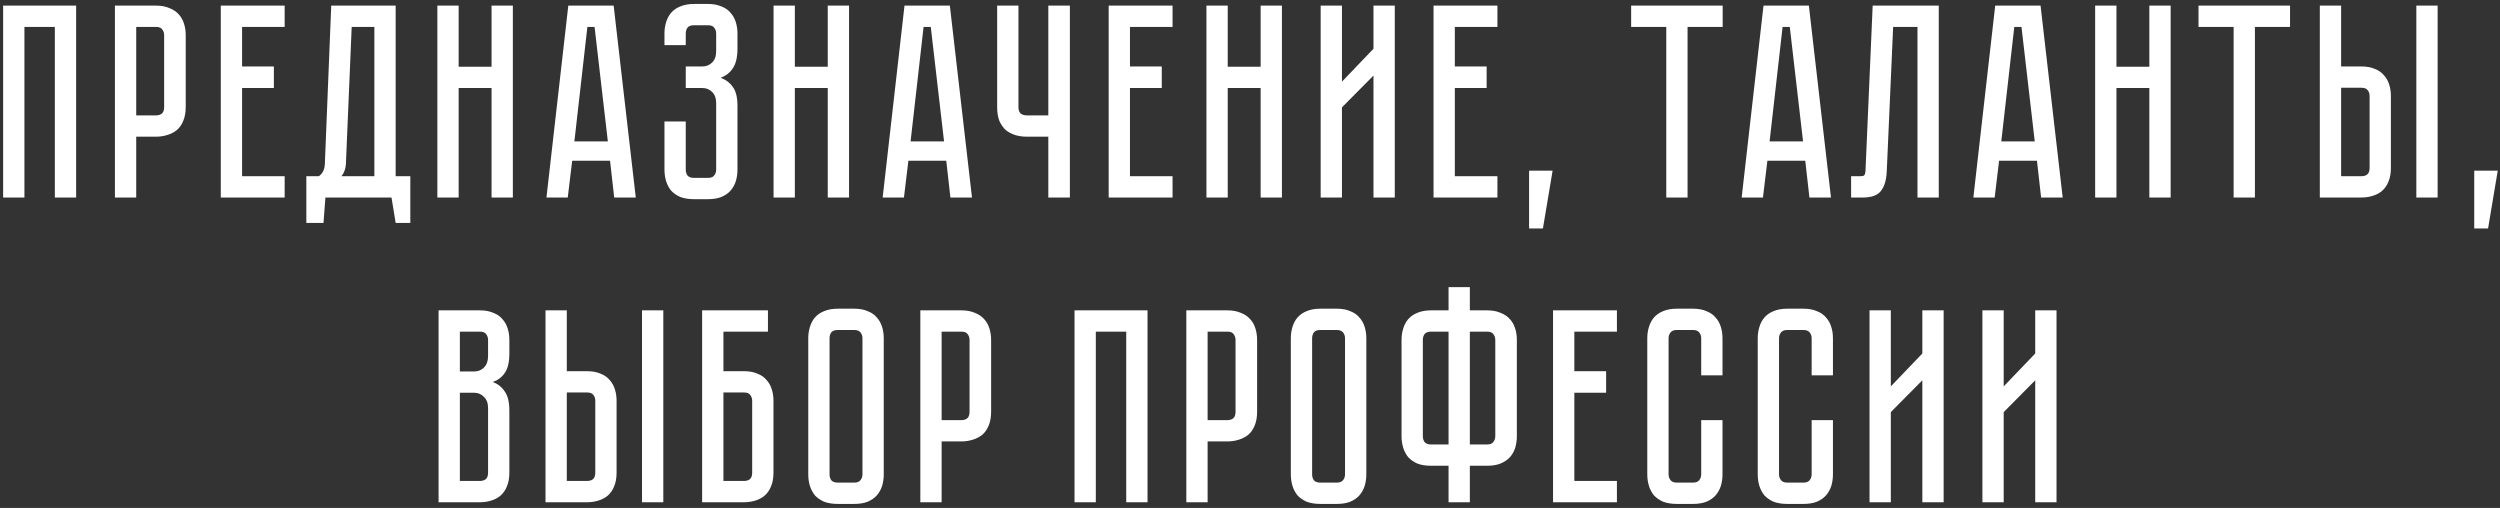 <?xml version="1.0" encoding="UTF-8"?> <svg xmlns="http://www.w3.org/2000/svg" width="443" height="90" viewBox="0 0 443 90" fill="none"><rect x="0" y="0" width="443" height="90" fill="#333333" stroke="none"/> <path d="M13.491 0.994V35H9.718V4.767H4.328V35H0.555V0.994H13.491ZM32.909 18.977C32.909 19.924 32.762 20.741 32.468 21.427C32.207 22.08 31.831 22.619 31.341 23.044C30.851 23.436 30.28 23.73 29.626 23.926C29.006 24.122 28.336 24.22 27.617 24.22H24.138V35H20.365V0.994H27.617C28.565 0.994 29.365 1.141 30.018 1.435C30.704 1.696 31.26 2.072 31.684 2.562C32.109 3.019 32.419 3.575 32.615 4.228C32.811 4.849 32.909 5.518 32.909 6.237V18.977ZM29.087 6.237C29.087 5.845 28.973 5.502 28.744 5.208C28.548 4.914 28.173 4.767 27.617 4.767H24.138V20.447H27.617C28.042 20.447 28.385 20.349 28.646 20.153C28.94 19.924 29.087 19.532 29.087 18.977V6.237ZM39.123 0.994H50.442V4.767H42.896V11.774H48.531V15.596H42.896V31.227H50.442V35H39.123V0.994ZM72.708 31.227V39.508H70.111L69.376 35H57.665L57.322 39.508H54.284V31.227H56.489C57.175 30.77 57.534 30.018 57.567 28.973L58.694 0.994H70.111V31.227H72.708ZM66.338 31.227V4.767H62.32L61.291 29.12C61.226 29.969 60.964 30.672 60.507 31.227H66.338ZM87.104 11.823V0.994H90.877V35H87.104V15.596H81.273V35H77.5V0.994H81.273V11.823H87.104ZM108.837 35L108.102 28.483H101.389L100.605 35H96.832L100.703 0.994H108.739L112.659 35H108.837ZM101.781 25.053H107.71L105.358 4.767H104.084L101.781 25.053ZM125.436 0.7C126.383 0.7 127.184 0.847 127.837 1.141C128.523 1.402 129.062 1.778 129.454 2.268C129.879 2.725 130.189 3.281 130.385 3.934C130.581 4.555 130.679 5.224 130.679 5.943V8.638C130.679 10.141 130.401 11.3 129.846 12.117C129.323 12.901 128.605 13.456 127.69 13.783C128.605 14.11 129.323 14.649 129.846 15.4C130.401 16.119 130.679 17.229 130.679 18.732V30.051C130.679 30.77 130.581 31.456 130.385 32.109C130.189 32.73 129.879 33.285 129.454 33.775C129.062 34.232 128.523 34.608 127.837 34.902C127.184 35.163 126.383 35.294 125.436 35.294H122.986C122.039 35.294 121.222 35.163 120.536 34.902C119.883 34.608 119.344 34.232 118.919 33.775C118.527 33.285 118.233 32.73 118.037 32.109C117.841 31.456 117.743 30.77 117.743 30.051V21.525H121.516V30.051C121.516 30.443 121.614 30.786 121.81 31.08C122.039 31.374 122.431 31.521 122.986 31.521H125.436C125.991 31.521 126.367 31.374 126.563 31.08C126.792 30.786 126.906 30.443 126.906 30.051V18.291C126.906 17.409 126.661 16.739 126.171 16.282C125.714 15.825 125.142 15.596 124.456 15.596H121.516V11.774H124.456C125.142 11.774 125.714 11.545 126.171 11.088C126.661 10.631 126.906 9.961 126.906 9.079V5.943C126.906 5.551 126.792 5.208 126.563 4.914C126.367 4.62 125.991 4.473 125.436 4.473H122.986C122.431 4.473 122.039 4.62 121.81 4.914C121.614 5.208 121.516 5.551 121.516 5.943V8.001H117.743V5.943C117.743 5.224 117.841 4.555 118.037 3.934C118.233 3.281 118.527 2.725 118.919 2.268C119.344 1.778 119.883 1.402 120.536 1.141C121.222 0.847 122.039 0.7 122.986 0.7H125.436ZM146.679 11.823V0.994H150.452V35H146.679V15.596H140.848V35H137.075V0.994H140.848V11.823H146.679ZM168.412 35L167.677 28.483H160.964L160.18 35H156.407L160.278 0.994H168.314L172.234 35H168.412ZM161.356 25.053H167.285L164.933 4.767H163.659L161.356 25.053ZM189.583 0.994V35H185.761V24.22H181.939C181.221 24.22 180.535 24.122 179.881 23.926C179.261 23.73 178.705 23.436 178.215 23.044C177.758 22.619 177.382 22.08 177.088 21.427C176.827 20.741 176.696 19.924 176.696 18.977V0.994H180.469V18.977C180.469 19.532 180.616 19.924 180.91 20.153C181.204 20.349 181.547 20.447 181.939 20.447H185.761V0.994H189.583ZM196.459 0.994H207.778V4.767H200.232V11.774H205.867V15.596H200.232V31.227H207.778V35H196.459V0.994ZM223.385 11.823V0.994H227.158V35H223.385V15.596H217.554V35H213.781V0.994H217.554V11.823H223.385ZM243.381 35V13.391L237.795 19.026V35H234.022V0.994H237.795V14.469L243.381 8.638V0.994H247.154V35H243.381ZM254.024 0.994H265.343V4.767H257.797V11.774H263.432V15.596H257.797V31.227H265.343V35H254.024V0.994ZM275.12 30.247L273.405 40.488H270.955V30.247H275.12ZM289.04 0.994H305.259V4.767H299.036V35H295.263V4.767H289.04V0.994ZM320.628 35L319.893 28.483H313.18L312.396 35H308.623L312.494 0.994H320.53L324.45 35H320.628ZM313.572 25.053H319.501L317.149 4.767H315.875L313.572 25.053ZM343.549 0.994V35H339.776V4.767H335.464L334.337 30.296C334.272 31.864 333.929 33.04 333.308 33.824C332.72 34.608 331.642 35 330.074 35H328.016V31.227H329.584C329.976 31.227 330.221 31.178 330.319 31.08C330.45 30.949 330.532 30.688 330.564 30.296L331.838 0.994H343.549ZM361.685 35L360.95 28.483H354.237L353.453 35H349.68L353.551 0.994H361.587L365.507 35H361.685ZM354.629 25.053H360.558L358.206 4.767H356.932L354.629 25.053ZM380.865 11.823V0.994H384.638V35H380.865V15.596H375.034V35H371.261V0.994H375.034V11.823H380.865ZM389.576 0.994H405.795V4.767H399.572V35H395.799V4.767H389.576V0.994ZM418.423 11.774C419.371 11.774 420.171 11.921 420.824 12.215C421.51 12.476 422.049 12.852 422.441 13.342C422.866 13.799 423.176 14.355 423.372 15.008C423.568 15.629 423.666 16.298 423.666 17.017V29.757C423.666 30.704 423.519 31.521 423.225 32.207C422.964 32.86 422.588 33.399 422.098 33.824C421.641 34.216 421.086 34.51 420.432 34.706C419.812 34.902 419.142 35 418.423 35H411.073V0.994H414.846V11.774H418.423ZM419.893 17.017C419.893 16.592 419.779 16.249 419.55 15.988C419.354 15.694 418.979 15.547 418.423 15.547H414.846V31.227H418.423C418.848 31.227 419.191 31.129 419.452 30.933C419.746 30.704 419.893 30.312 419.893 29.757V17.017ZM431.947 0.994V35H428.174V0.994H431.947ZM442.6 30.247L440.885 40.488H438.435V30.247H442.6ZM85.016 54.994C85.964 54.994 86.764 55.141 87.417 55.435C88.103 55.696 88.642 56.072 89.034 56.562C89.459 57.019 89.769 57.575 89.965 58.228C90.161 58.849 90.259 59.518 90.259 60.237V62.638C90.259 64.173 89.982 65.333 89.426 66.117C88.904 66.868 88.201 67.391 87.319 67.685C88.201 68.012 88.904 68.567 89.426 69.351C89.982 70.102 90.259 71.246 90.259 72.781V83.757C90.259 84.704 90.112 85.521 89.818 86.207C89.557 86.86 89.181 87.399 88.691 87.824C88.234 88.216 87.679 88.51 87.025 88.706C86.405 88.902 85.735 89 85.016 89H77.715V54.994H85.016ZM86.486 72.291C86.486 71.442 86.241 70.788 85.751 70.331C85.294 69.841 84.722 69.596 84.036 69.596H81.488V85.227H85.016C85.441 85.227 85.784 85.129 86.045 84.933C86.339 84.704 86.486 84.312 86.486 83.757V72.291ZM86.486 60.237C86.486 59.845 86.372 59.502 86.143 59.208C85.947 58.914 85.572 58.767 85.016 58.767H81.488V65.823H84.036C84.722 65.823 85.294 65.594 85.751 65.137C86.241 64.647 86.486 63.977 86.486 63.128V60.237ZM104.015 65.774C104.962 65.774 105.762 65.921 106.416 66.215C107.102 66.476 107.641 66.852 108.033 67.342C108.457 67.799 108.768 68.355 108.964 69.008C109.16 69.629 109.258 70.298 109.258 71.017V83.757C109.258 84.704 109.111 85.521 108.817 86.207C108.555 86.86 108.18 87.399 107.69 87.824C107.232 88.216 106.677 88.51 106.024 88.706C105.403 88.902 104.733 89 104.015 89H96.665V54.994H100.438V65.774H104.015ZM105.485 71.017C105.485 70.592 105.37 70.249 105.142 69.988C104.946 69.694 104.57 69.547 104.015 69.547H100.438V85.227H104.015C104.439 85.227 104.782 85.129 105.044 84.933C105.338 84.704 105.485 84.312 105.485 83.757V71.017ZM117.539 54.994V89H113.766V54.994H117.539ZM131.817 65.774C132.765 65.774 133.565 65.921 134.218 66.215C134.904 66.476 135.443 66.852 135.835 67.342C136.26 67.799 136.57 68.355 136.766 69.008C136.962 69.629 137.06 70.298 137.06 71.017V83.757C137.06 84.704 136.913 85.521 136.619 86.207C136.358 86.86 135.982 87.399 135.492 87.824C135.035 88.216 134.48 88.51 133.826 88.706C133.206 88.902 132.536 89 131.817 89H124.418V54.994H136.08V58.767H128.191V65.774H131.817ZM133.287 71.017C133.287 70.625 133.173 70.282 132.944 69.988C132.748 69.694 132.373 69.547 131.817 69.547H128.191V85.227H131.817C132.242 85.227 132.585 85.129 132.846 84.933C133.14 84.704 133.287 84.312 133.287 83.757V71.017ZM151.358 54.7C152.305 54.7 153.106 54.847 153.759 55.141C154.445 55.402 154.984 55.778 155.376 56.268C155.801 56.725 156.111 57.281 156.307 57.934C156.503 58.555 156.601 59.224 156.601 59.943V84.051C156.601 84.77 156.503 85.456 156.307 86.109C156.111 86.73 155.801 87.285 155.376 87.775C154.984 88.232 154.445 88.608 153.759 88.902C153.106 89.163 152.305 89.294 151.358 89.294H148.467C147.52 89.294 146.703 89.163 146.017 88.902C145.364 88.608 144.825 88.232 144.4 87.775C144.008 87.285 143.714 86.73 143.518 86.109C143.322 85.456 143.224 84.77 143.224 84.051V59.943C143.224 59.224 143.322 58.555 143.518 57.934C143.714 57.281 144.008 56.725 144.4 56.268C144.825 55.778 145.364 55.402 146.017 55.141C146.703 54.847 147.52 54.7 148.467 54.7H151.358ZM151.358 85.521C151.881 85.521 152.256 85.374 152.485 85.08C152.714 84.786 152.828 84.443 152.828 84.051V59.943C152.828 59.551 152.714 59.208 152.485 58.914C152.256 58.62 151.881 58.473 151.358 58.473H148.467C147.912 58.473 147.52 58.62 147.291 58.914C147.095 59.208 146.997 59.551 146.997 59.943V84.051C146.997 84.443 147.095 84.786 147.291 85.08C147.52 85.374 147.912 85.521 148.467 85.521H151.358ZM175.627 72.977C175.627 73.924 175.48 74.741 175.186 75.427C174.924 76.08 174.549 76.619 174.059 77.044C173.569 77.436 172.997 77.73 172.344 77.926C171.723 78.122 171.053 78.22 170.335 78.22H166.856V89H163.083V54.994H170.335C171.282 54.994 172.082 55.141 172.736 55.435C173.422 55.696 173.977 56.072 174.402 56.562C174.826 57.019 175.137 57.575 175.333 58.228C175.529 58.849 175.627 59.518 175.627 60.237V72.977ZM171.805 60.237C171.805 59.845 171.69 59.502 171.462 59.208C171.266 58.914 170.89 58.767 170.335 58.767H166.856V74.447H170.335C170.759 74.447 171.102 74.349 171.364 74.153C171.658 73.924 171.805 73.532 171.805 72.977V60.237ZM203.342 54.994V89H199.569V58.767H194.179V89H190.406V54.994H203.342ZM222.76 72.977C222.76 73.924 222.613 74.741 222.319 75.427C222.058 76.08 221.682 76.619 221.192 77.044C220.702 77.436 220.131 77.73 219.477 77.926C218.857 78.122 218.187 78.22 217.468 78.22H213.989V89H210.216V54.994H217.468C218.416 54.994 219.216 55.141 219.869 55.435C220.555 55.696 221.111 56.072 221.535 56.562C221.96 57.019 222.27 57.575 222.466 58.228C222.662 58.849 222.76 59.518 222.76 60.237V72.977ZM218.938 60.237C218.938 59.845 218.824 59.502 218.595 59.208C218.399 58.914 218.024 58.767 217.468 58.767H213.989V74.447H217.468C217.893 74.447 218.236 74.349 218.497 74.153C218.791 73.924 218.938 73.532 218.938 72.977V60.237ZM236.869 54.7C237.816 54.7 238.617 54.847 239.27 55.141C239.956 55.402 240.495 55.778 240.887 56.268C241.312 56.725 241.622 57.281 241.818 57.934C242.014 58.555 242.112 59.224 242.112 59.943V84.051C242.112 84.77 242.014 85.456 241.818 86.109C241.622 86.73 241.312 87.285 240.887 87.775C240.495 88.232 239.956 88.608 239.27 88.902C238.617 89.163 237.816 89.294 236.869 89.294H233.978C233.031 89.294 232.214 89.163 231.528 88.902C230.875 88.608 230.336 88.232 229.911 87.775C229.519 87.285 229.225 86.73 229.029 86.109C228.833 85.456 228.735 84.77 228.735 84.051V59.943C228.735 59.224 228.833 58.555 229.029 57.934C229.225 57.281 229.519 56.725 229.911 56.268C230.336 55.778 230.875 55.402 231.528 55.141C232.214 54.847 233.031 54.7 233.978 54.7H236.869ZM236.869 85.521C237.392 85.521 237.767 85.374 237.996 85.08C238.225 84.786 238.339 84.443 238.339 84.051V59.943C238.339 59.551 238.225 59.208 237.996 58.914C237.767 58.62 237.392 58.473 236.869 58.473H233.978C233.423 58.473 233.031 58.62 232.802 58.914C232.606 59.208 232.508 59.551 232.508 59.943V84.051C232.508 84.443 232.606 84.786 232.802 85.08C233.031 85.374 233.423 85.521 233.978 85.521H236.869ZM263.495 54.994C264.442 54.994 265.243 55.141 265.896 55.435C266.582 55.696 267.137 56.072 267.562 56.562C267.987 57.019 268.297 57.575 268.493 58.228C268.689 58.849 268.787 59.518 268.787 60.237V77.289C268.787 78.008 268.689 78.694 268.493 79.347C268.297 79.968 267.987 80.523 267.562 81.013C267.137 81.47 266.582 81.846 265.896 82.14C265.243 82.401 264.442 82.532 263.495 82.532H260.457V89H256.684V82.532H253.597C252.65 82.532 251.833 82.401 251.147 82.14C250.494 81.846 249.955 81.47 249.53 81.013C249.138 80.523 248.844 79.968 248.648 79.347C248.452 78.694 248.354 78.008 248.354 77.289V60.237C248.354 59.518 248.452 58.849 248.648 58.228C248.844 57.575 249.138 57.019 249.53 56.562C249.955 56.072 250.494 55.696 251.147 55.435C251.833 55.141 252.65 54.994 253.597 54.994H256.684V50.878H260.457V54.994H263.495ZM256.684 58.767H253.597C253.042 58.767 252.65 58.914 252.421 59.208C252.225 59.502 252.127 59.845 252.127 60.237V77.289C252.127 77.681 252.225 78.024 252.421 78.318C252.65 78.612 253.042 78.759 253.597 78.759H256.684V58.767ZM263.495 78.759C264.05 78.759 264.426 78.612 264.622 78.318C264.851 78.024 264.965 77.681 264.965 77.289V60.237C264.965 59.845 264.851 59.502 264.622 59.208C264.426 58.914 264.05 58.767 263.495 58.767H260.457V78.759H263.495ZM275.199 54.994H286.518V58.767H278.972V65.774H284.607V69.596H278.972V85.227H286.518V89H275.199V54.994ZM301.454 74.447H305.227V84.051C305.227 84.77 305.129 85.456 304.933 86.109C304.737 86.73 304.427 87.285 304.002 87.775C303.61 88.232 303.071 88.608 302.385 88.902C301.732 89.163 300.931 89.294 299.984 89.294H297.142C296.195 89.294 295.378 89.163 294.692 88.902C294.039 88.608 293.5 88.232 293.075 87.775C292.683 87.285 292.389 86.73 292.193 86.109C291.997 85.456 291.899 84.77 291.899 84.051V59.943C291.899 59.224 291.997 58.555 292.193 57.934C292.389 57.281 292.683 56.725 293.075 56.268C293.5 55.778 294.039 55.402 294.692 55.141C295.378 54.847 296.195 54.7 297.142 54.7H299.984C300.931 54.7 301.732 54.847 302.385 55.141C303.071 55.402 303.61 55.778 304.002 56.268C304.427 56.725 304.737 57.281 304.933 57.934C305.129 58.555 305.227 59.224 305.227 59.943V66.509H301.454V59.943C301.454 59.551 301.34 59.208 301.111 58.914C300.882 58.62 300.507 58.473 299.984 58.473H297.142C296.619 58.473 296.244 58.62 296.015 58.914C295.786 59.208 295.672 59.551 295.672 59.943V84.051C295.672 84.443 295.786 84.786 296.015 85.08C296.244 85.374 296.619 85.521 297.142 85.521H299.984C300.507 85.521 300.882 85.374 301.111 85.08C301.34 84.786 301.454 84.443 301.454 84.051V74.447ZM321.025 74.447H324.798V84.051C324.798 84.77 324.7 85.456 324.504 86.109C324.308 86.73 323.998 87.285 323.573 87.775C323.181 88.232 322.642 88.608 321.956 88.902C321.303 89.163 320.503 89.294 319.555 89.294H316.713C315.766 89.294 314.949 89.163 314.263 88.902C313.61 88.608 313.071 88.232 312.646 87.775C312.254 87.285 311.96 86.73 311.764 86.109C311.568 85.456 311.47 84.77 311.47 84.051V59.943C311.47 59.224 311.568 58.555 311.764 57.934C311.96 57.281 312.254 56.725 312.646 56.268C313.071 55.778 313.61 55.402 314.263 55.141C314.949 54.847 315.766 54.7 316.713 54.7H319.555C320.503 54.7 321.303 54.847 321.956 55.141C322.642 55.402 323.181 55.778 323.573 56.268C323.998 56.725 324.308 57.281 324.504 57.934C324.7 58.555 324.798 59.224 324.798 59.943V66.509H321.025V59.943C321.025 59.551 320.911 59.208 320.682 58.914C320.454 58.62 320.078 58.473 319.555 58.473H316.713C316.191 58.473 315.815 58.62 315.586 58.914C315.358 59.208 315.243 59.551 315.243 59.943V84.051C315.243 84.443 315.358 84.786 315.586 85.08C315.815 85.374 316.191 85.521 316.713 85.521H319.555C320.078 85.521 320.454 85.374 320.682 85.08C320.911 84.786 321.025 84.443 321.025 84.051V74.447ZM340.64 89V67.391L335.054 73.026V89H331.281V54.994H335.054V68.469L340.64 62.638V54.994H344.413V89H340.64ZM360.642 89V67.391L355.056 73.026V89H351.283V54.994H355.056V68.469L360.642 62.638V54.994H364.415V89H360.642Z" fill="white"></path> </svg> 